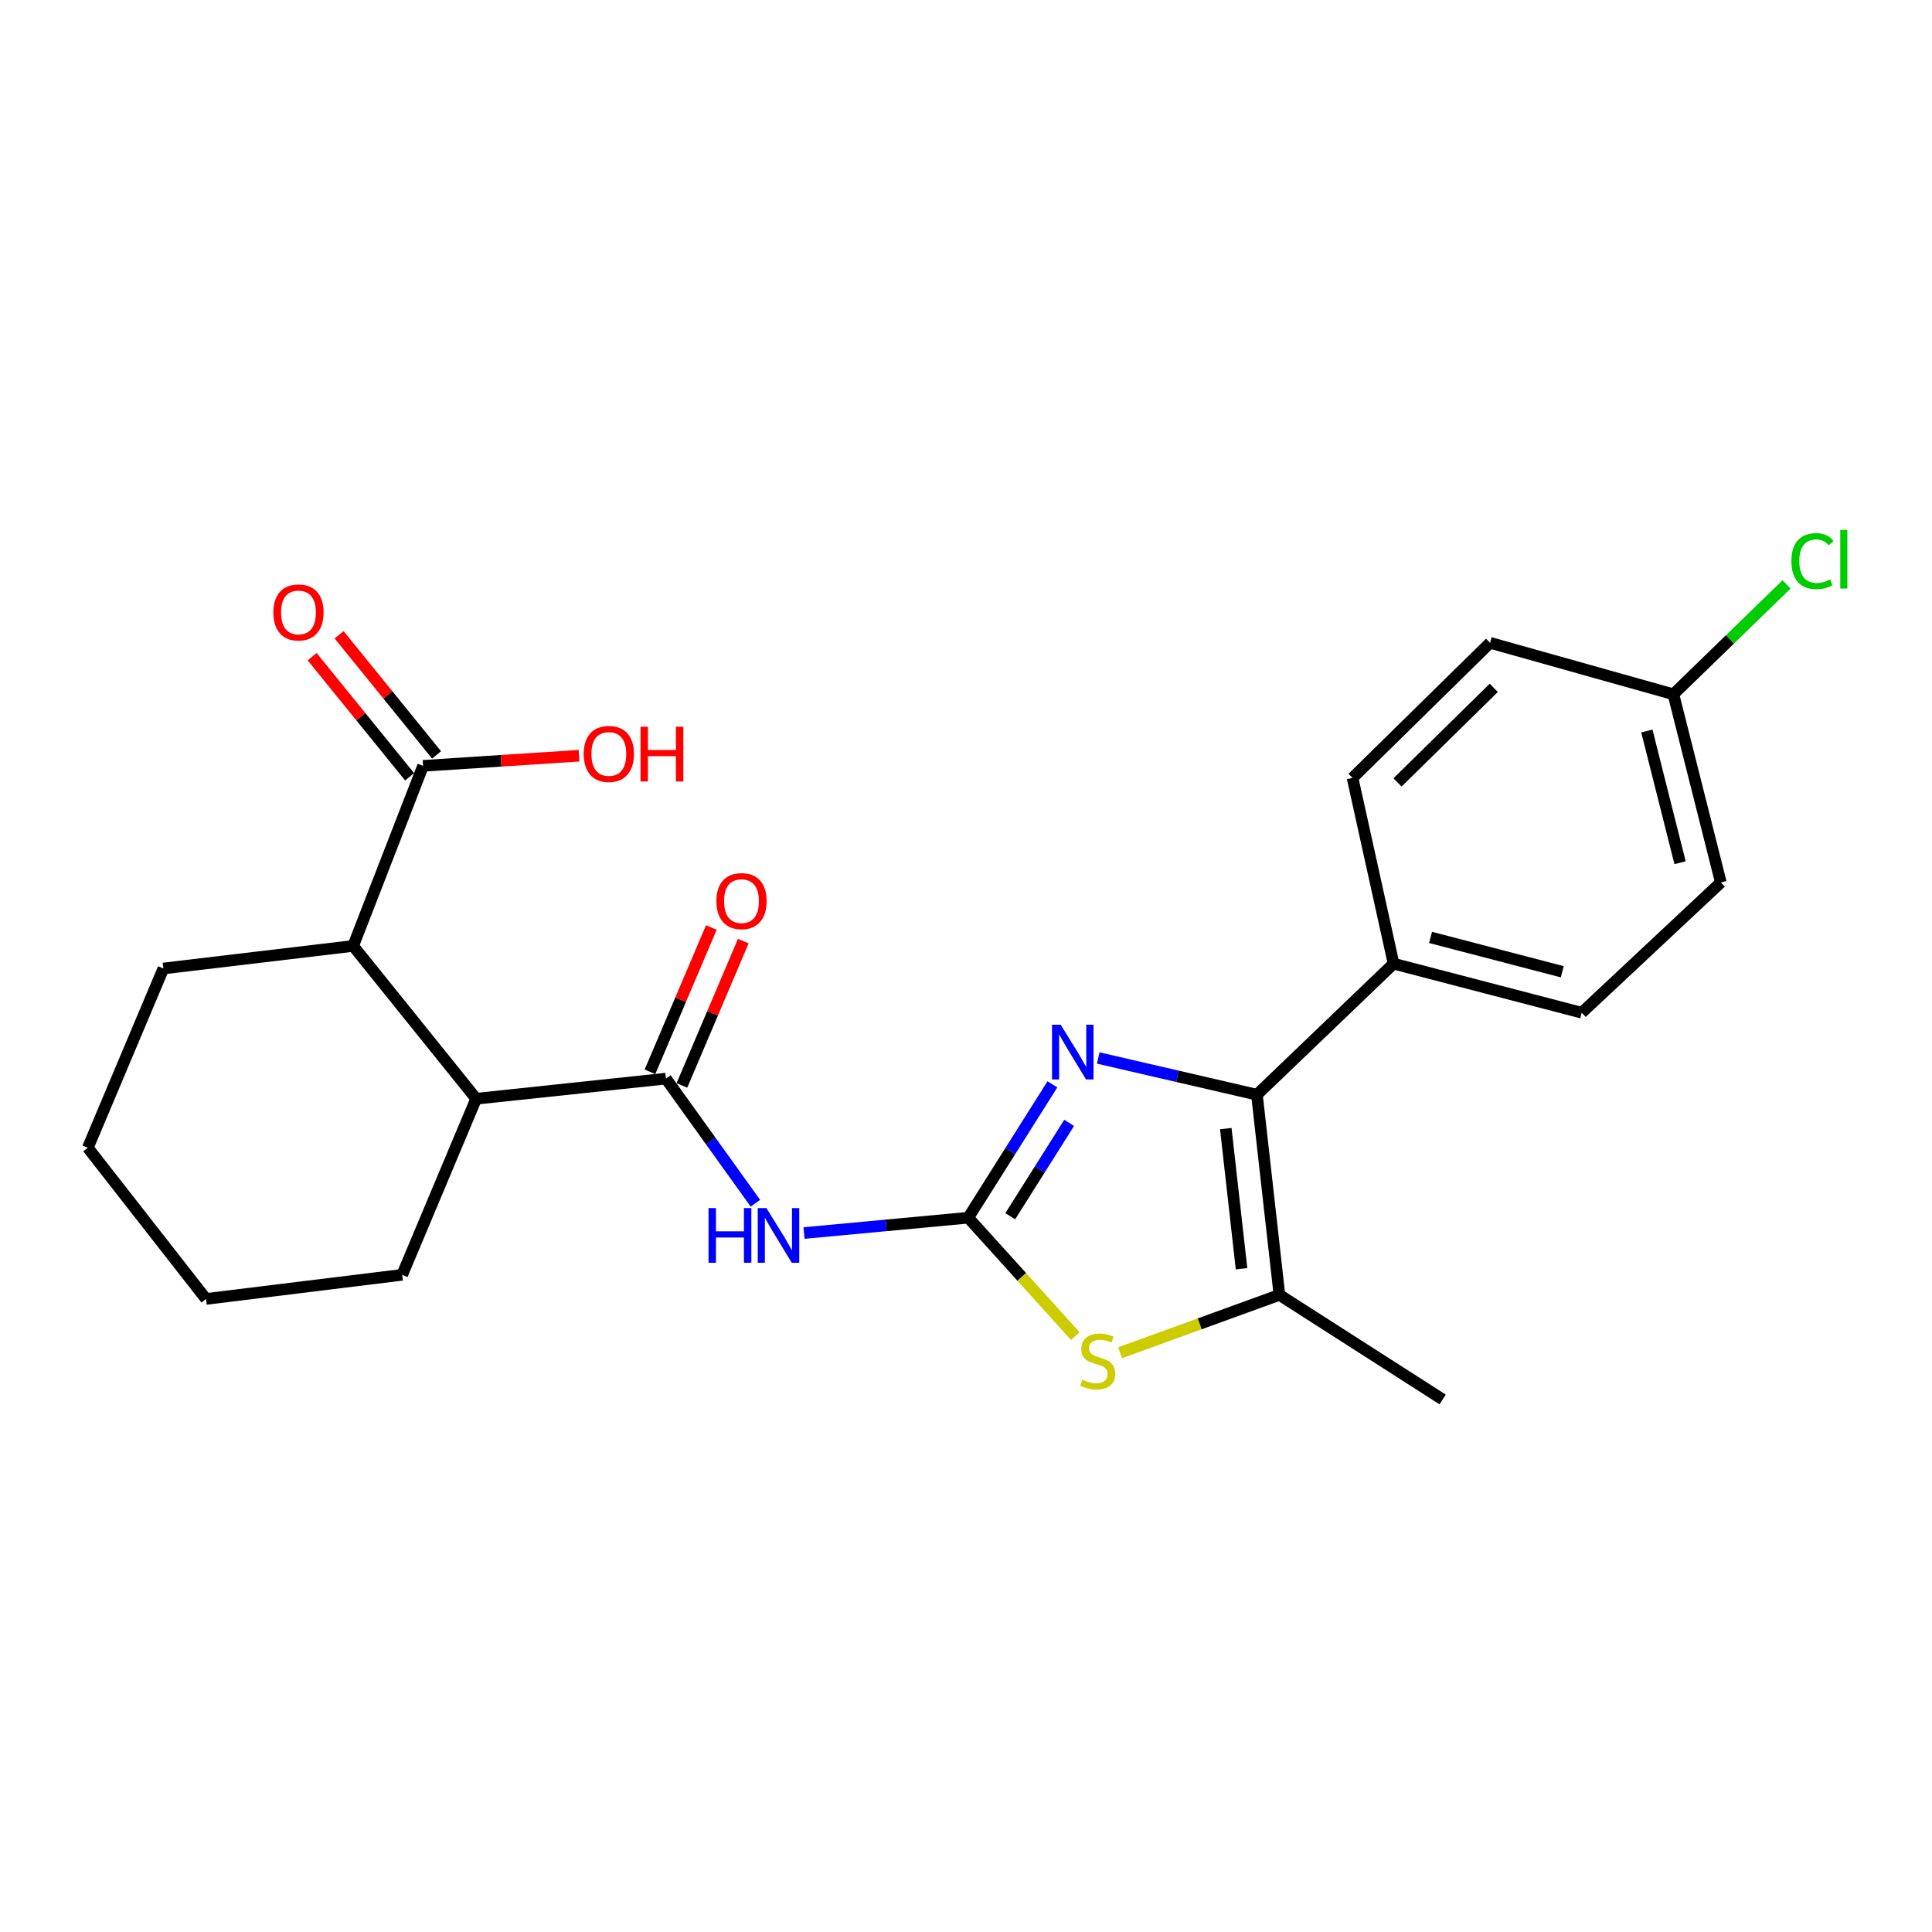 <?xml version='1.0' encoding='iso-8859-1'?>
<svg version='1.1' baseProfile='full'
              xmlns='http://www.w3.org/2000/svg'
                      xmlns:rdkit='http://www.rdkit.org/xml'
                      xmlns:xlink='http://www.w3.org/1999/xlink'
                  xml:space='preserve'
width='1000px' height='1000px' viewBox='0 0 1000 1000'>
<!-- END OF HEADER -->
<rect style='opacity:1.0;fill:#FFFFFF;stroke:none' width='1000' height='1000' x='0' y='0'> </rect>
<path class='bond-0' d='M 501.16,630.286 L 522.944,595.768' style='fill:none;fill-rule:evenodd;stroke:#000000;stroke-width:6px;stroke-linecap:butt;stroke-linejoin:miter;stroke-opacity:1' />
<path class='bond-0' d='M 522.944,595.768 L 544.728,561.25' style='fill:none;fill-rule:evenodd;stroke:#0000FF;stroke-width:6px;stroke-linecap:butt;stroke-linejoin:miter;stroke-opacity:1' />
<path class='bond-0' d='M 522.896,629.524 L 538.145,605.361' style='fill:none;fill-rule:evenodd;stroke:#000000;stroke-width:6px;stroke-linecap:butt;stroke-linejoin:miter;stroke-opacity:1' />
<path class='bond-0' d='M 538.145,605.361 L 553.394,581.198' style='fill:none;fill-rule:evenodd;stroke:#0000FF;stroke-width:6px;stroke-linecap:butt;stroke-linejoin:miter;stroke-opacity:1' />
<path class='bond-2' d='M 501.16,630.286 L 458.661,634.253' style='fill:none;fill-rule:evenodd;stroke:#000000;stroke-width:6px;stroke-linecap:butt;stroke-linejoin:miter;stroke-opacity:1' />
<path class='bond-2' d='M 458.661,634.253 L 416.162,638.22' style='fill:none;fill-rule:evenodd;stroke:#0000FF;stroke-width:6px;stroke-linecap:butt;stroke-linejoin:miter;stroke-opacity:1' />
<path class='bond-3' d='M 501.16,630.286 L 528.874,660.933' style='fill:none;fill-rule:evenodd;stroke:#000000;stroke-width:6px;stroke-linecap:butt;stroke-linejoin:miter;stroke-opacity:1' />
<path class='bond-3' d='M 528.874,660.933 L 556.589,691.58' style='fill:none;fill-rule:evenodd;stroke:#CCCC00;stroke-width:6px;stroke-linecap:butt;stroke-linejoin:miter;stroke-opacity:1' />
<path class='bond-1' d='M 568.45,547.607 L 609.516,557.111' style='fill:none;fill-rule:evenodd;stroke:#0000FF;stroke-width:6px;stroke-linecap:butt;stroke-linejoin:miter;stroke-opacity:1' />
<path class='bond-1' d='M 609.516,557.111 L 650.581,566.615' style='fill:none;fill-rule:evenodd;stroke:#000000;stroke-width:6px;stroke-linecap:butt;stroke-linejoin:miter;stroke-opacity:1' />
<path class='bond-9' d='M 650.581,566.615 L 721.313,498.789' style='fill:none;fill-rule:evenodd;stroke:#000000;stroke-width:6px;stroke-linecap:butt;stroke-linejoin:miter;stroke-opacity:1' />
<path class='bond-24' d='M 650.581,566.615 L 662.225,670.23' style='fill:none;fill-rule:evenodd;stroke:#000000;stroke-width:6px;stroke-linecap:butt;stroke-linejoin:miter;stroke-opacity:1' />
<path class='bond-24' d='M 634.465,584.164 L 642.616,656.695' style='fill:none;fill-rule:evenodd;stroke:#000000;stroke-width:6px;stroke-linecap:butt;stroke-linejoin:miter;stroke-opacity:1' />
<path class='bond-4' d='M 390.997,622.795 L 367.842,590.546' style='fill:none;fill-rule:evenodd;stroke:#0000FF;stroke-width:6px;stroke-linecap:butt;stroke-linejoin:miter;stroke-opacity:1' />
<path class='bond-4' d='M 367.842,590.546 L 344.688,558.296' style='fill:none;fill-rule:evenodd;stroke:#000000;stroke-width:6px;stroke-linecap:butt;stroke-linejoin:miter;stroke-opacity:1' />
<path class='bond-5' d='M 579.748,700.177 L 620.987,685.204' style='fill:none;fill-rule:evenodd;stroke:#CCCC00;stroke-width:6px;stroke-linecap:butt;stroke-linejoin:miter;stroke-opacity:1' />
<path class='bond-5' d='M 620.987,685.204 L 662.225,670.23' style='fill:none;fill-rule:evenodd;stroke:#000000;stroke-width:6px;stroke-linecap:butt;stroke-linejoin:miter;stroke-opacity:1' />
<path class='bond-6' d='M 344.688,558.296 L 246.464,568.702' style='fill:none;fill-rule:evenodd;stroke:#000000;stroke-width:6px;stroke-linecap:butt;stroke-linejoin:miter;stroke-opacity:1' />
<path class='bond-10' d='M 352.958,561.814 L 368.845,524.462' style='fill:none;fill-rule:evenodd;stroke:#000000;stroke-width:6px;stroke-linecap:butt;stroke-linejoin:miter;stroke-opacity:1' />
<path class='bond-10' d='M 368.845,524.462 L 384.733,487.11' style='fill:none;fill-rule:evenodd;stroke:#FF0000;stroke-width:6px;stroke-linecap:butt;stroke-linejoin:miter;stroke-opacity:1' />
<path class='bond-10' d='M 336.417,554.778 L 352.305,517.427' style='fill:none;fill-rule:evenodd;stroke:#000000;stroke-width:6px;stroke-linecap:butt;stroke-linejoin:miter;stroke-opacity:1' />
<path class='bond-10' d='M 352.305,517.427 L 368.192,480.075' style='fill:none;fill-rule:evenodd;stroke:#FF0000;stroke-width:6px;stroke-linecap:butt;stroke-linejoin:miter;stroke-opacity:1' />
<path class='bond-19' d='M 662.225,670.23 L 746.707,724.355' style='fill:none;fill-rule:evenodd;stroke:#000000;stroke-width:6px;stroke-linecap:butt;stroke-linejoin:miter;stroke-opacity:1' />
<path class='bond-7' d='M 246.464,568.702 L 182.793,489.612' style='fill:none;fill-rule:evenodd;stroke:#000000;stroke-width:6px;stroke-linecap:butt;stroke-linejoin:miter;stroke-opacity:1' />
<path class='bond-20' d='M 246.464,568.702 L 208.168,659.845' style='fill:none;fill-rule:evenodd;stroke:#000000;stroke-width:6px;stroke-linecap:butt;stroke-linejoin:miter;stroke-opacity:1' />
<path class='bond-8' d='M 182.793,489.612 L 218.983,396.402' style='fill:none;fill-rule:evenodd;stroke:#000000;stroke-width:6px;stroke-linecap:butt;stroke-linejoin:miter;stroke-opacity:1' />
<path class='bond-21' d='M 182.793,489.612 L 84.57,501.286' style='fill:none;fill-rule:evenodd;stroke:#000000;stroke-width:6px;stroke-linecap:butt;stroke-linejoin:miter;stroke-opacity:1' />
<path class='bond-11' d='M 225.962,390.739 L 200.743,359.654' style='fill:none;fill-rule:evenodd;stroke:#000000;stroke-width:6px;stroke-linecap:butt;stroke-linejoin:miter;stroke-opacity:1' />
<path class='bond-11' d='M 200.743,359.654 L 175.523,328.569' style='fill:none;fill-rule:evenodd;stroke:#FF0000;stroke-width:6px;stroke-linecap:butt;stroke-linejoin:miter;stroke-opacity:1' />
<path class='bond-11' d='M 212.003,402.064 L 186.784,370.979' style='fill:none;fill-rule:evenodd;stroke:#000000;stroke-width:6px;stroke-linecap:butt;stroke-linejoin:miter;stroke-opacity:1' />
<path class='bond-11' d='M 186.784,370.979 L 161.564,339.894' style='fill:none;fill-rule:evenodd;stroke:#FF0000;stroke-width:6px;stroke-linecap:butt;stroke-linejoin:miter;stroke-opacity:1' />
<path class='bond-14' d='M 218.983,396.402 L 259.351,393.781' style='fill:none;fill-rule:evenodd;stroke:#000000;stroke-width:6px;stroke-linecap:butt;stroke-linejoin:miter;stroke-opacity:1' />
<path class='bond-14' d='M 259.351,393.781 L 299.72,391.161' style='fill:none;fill-rule:evenodd;stroke:#FF0000;stroke-width:6px;stroke-linecap:butt;stroke-linejoin:miter;stroke-opacity:1' />
<path class='bond-12' d='M 721.313,498.789 L 818.697,524.184' style='fill:none;fill-rule:evenodd;stroke:#000000;stroke-width:6px;stroke-linecap:butt;stroke-linejoin:miter;stroke-opacity:1' />
<path class='bond-12' d='M 740.456,485.205 L 808.625,502.981' style='fill:none;fill-rule:evenodd;stroke:#000000;stroke-width:6px;stroke-linecap:butt;stroke-linejoin:miter;stroke-opacity:1' />
<path class='bond-13' d='M 721.313,498.789 L 700.082,402.643' style='fill:none;fill-rule:evenodd;stroke:#000000;stroke-width:6px;stroke-linecap:butt;stroke-linejoin:miter;stroke-opacity:1' />
<path class='bond-17' d='M 818.697,524.184 L 890.707,456.758' style='fill:none;fill-rule:evenodd;stroke:#000000;stroke-width:6px;stroke-linecap:butt;stroke-linejoin:miter;stroke-opacity:1' />
<path class='bond-16' d='M 700.082,402.643 L 771.253,332.72' style='fill:none;fill-rule:evenodd;stroke:#000000;stroke-width:6px;stroke-linecap:butt;stroke-linejoin:miter;stroke-opacity:1' />
<path class='bond-16' d='M 723.355,404.977 L 773.175,356.031' style='fill:none;fill-rule:evenodd;stroke:#000000;stroke-width:6px;stroke-linecap:butt;stroke-linejoin:miter;stroke-opacity:1' />
<path class='bond-15' d='M 866.151,359.363 L 771.253,332.72' style='fill:none;fill-rule:evenodd;stroke:#000000;stroke-width:6px;stroke-linecap:butt;stroke-linejoin:miter;stroke-opacity:1' />
<path class='bond-18' d='M 866.151,359.363 L 895.436,330.923' style='fill:none;fill-rule:evenodd;stroke:#000000;stroke-width:6px;stroke-linecap:butt;stroke-linejoin:miter;stroke-opacity:1' />
<path class='bond-18' d='M 895.436,330.923 L 924.722,302.483' style='fill:none;fill-rule:evenodd;stroke:#00CC00;stroke-width:6px;stroke-linecap:butt;stroke-linejoin:miter;stroke-opacity:1' />
<path class='bond-25' d='M 866.151,359.363 L 890.707,456.758' style='fill:none;fill-rule:evenodd;stroke:#000000;stroke-width:6px;stroke-linecap:butt;stroke-linejoin:miter;stroke-opacity:1' />
<path class='bond-25' d='M 852.405,378.367 L 869.594,446.543' style='fill:none;fill-rule:evenodd;stroke:#000000;stroke-width:6px;stroke-linecap:butt;stroke-linejoin:miter;stroke-opacity:1' />
<path class='bond-23' d='M 208.168,659.845 L 106.629,672.337' style='fill:none;fill-rule:evenodd;stroke:#000000;stroke-width:6px;stroke-linecap:butt;stroke-linejoin:miter;stroke-opacity:1' />
<path class='bond-26' d='M 84.57,501.286 L 45.455,594.086' style='fill:none;fill-rule:evenodd;stroke:#000000;stroke-width:6px;stroke-linecap:butt;stroke-linejoin:miter;stroke-opacity:1' />
<path class='bond-22' d='M 45.455,594.086 L 106.629,672.337' style='fill:none;fill-rule:evenodd;stroke:#000000;stroke-width:6px;stroke-linecap:butt;stroke-linejoin:miter;stroke-opacity:1' />
<path  class='atom-1' d='M 549.004 530.395
L 558.284 545.395
Q 559.204 546.875, 560.684 549.555
Q 562.164 552.235, 562.244 552.395
L 562.244 530.395
L 566.004 530.395
L 566.004 558.715
L 562.124 558.715
L 552.164 542.315
Q 551.004 540.395, 549.764 538.195
Q 548.564 535.995, 548.204 535.315
L 548.204 558.715
L 544.524 558.715
L 544.524 530.395
L 549.004 530.395
' fill='#0000FF'/>
<path  class='atom-3' d='M 366.736 625.293
L 370.576 625.293
L 370.576 637.333
L 385.056 637.333
L 385.056 625.293
L 388.896 625.293
L 388.896 653.613
L 385.056 653.613
L 385.056 640.533
L 370.576 640.533
L 370.576 653.613
L 366.736 653.613
L 366.736 625.293
' fill='#0000FF'/>
<path  class='atom-3' d='M 396.696 625.293
L 405.976 640.293
Q 406.896 641.773, 408.376 644.453
Q 409.856 647.133, 409.936 647.293
L 409.936 625.293
L 413.696 625.293
L 413.696 653.613
L 409.816 653.613
L 399.856 637.213
Q 398.696 635.293, 397.456 633.093
Q 396.256 630.893, 395.896 630.213
L 395.896 653.613
L 392.216 653.613
L 392.216 625.293
L 396.696 625.293
' fill='#0000FF'/>
<path  class='atom-4' d='M 560.166 714.103
Q 560.486 714.223, 561.806 714.783
Q 563.126 715.343, 564.566 715.703
Q 566.046 716.023, 567.486 716.023
Q 570.166 716.023, 571.726 714.743
Q 573.286 713.423, 573.286 711.143
Q 573.286 709.583, 572.486 708.623
Q 571.726 707.663, 570.526 707.143
Q 569.326 706.623, 567.326 706.023
Q 564.806 705.263, 563.286 704.543
Q 561.806 703.823, 560.726 702.303
Q 559.686 700.783, 559.686 698.223
Q 559.686 694.663, 562.086 692.463
Q 564.526 690.263, 569.326 690.263
Q 572.606 690.263, 576.326 691.823
L 575.406 694.903
Q 572.006 693.503, 569.446 693.503
Q 566.686 693.503, 565.166 694.663
Q 563.646 695.783, 563.686 697.743
Q 563.686 699.263, 564.446 700.183
Q 565.246 701.103, 566.366 701.623
Q 567.526 702.143, 569.446 702.743
Q 572.006 703.543, 573.526 704.343
Q 575.046 705.143, 576.126 706.783
Q 577.246 708.383, 577.246 711.143
Q 577.246 715.063, 574.606 717.183
Q 572.006 719.263, 567.646 719.263
Q 565.126 719.263, 563.206 718.703
Q 561.326 718.183, 559.086 717.263
L 560.166 714.103
' fill='#CCCC00'/>
<path  class='atom-11' d='M 370.803 466.414
Q 370.803 459.614, 374.163 455.814
Q 377.523 452.014, 383.803 452.014
Q 390.083 452.014, 393.443 455.814
Q 396.803 459.614, 396.803 466.414
Q 396.803 473.294, 393.403 477.214
Q 390.003 481.094, 383.803 481.094
Q 377.563 481.094, 374.163 477.214
Q 370.803 473.334, 370.803 466.414
M 383.803 477.894
Q 388.123 477.894, 390.443 475.014
Q 392.803 472.094, 392.803 466.414
Q 392.803 460.854, 390.443 458.054
Q 388.123 455.214, 383.803 455.214
Q 379.483 455.214, 377.123 458.014
Q 374.803 460.814, 374.803 466.414
Q 374.803 472.134, 377.123 475.014
Q 379.483 477.894, 383.803 477.894
' fill='#FF0000'/>
<path  class='atom-12' d='M 141.493 316.993
Q 141.493 310.193, 144.853 306.393
Q 148.213 302.593, 154.493 302.593
Q 160.773 302.593, 164.133 306.393
Q 167.493 310.193, 167.493 316.993
Q 167.493 323.873, 164.093 327.793
Q 160.693 331.673, 154.493 331.673
Q 148.253 331.673, 144.853 327.793
Q 141.493 323.913, 141.493 316.993
M 154.493 328.473
Q 158.813 328.473, 161.133 325.593
Q 163.493 322.673, 163.493 316.993
Q 163.493 311.433, 161.133 308.633
Q 158.813 305.793, 154.493 305.793
Q 150.173 305.793, 147.813 308.593
Q 145.493 311.393, 145.493 316.993
Q 145.493 322.713, 147.813 325.593
Q 150.173 328.473, 154.493 328.473
' fill='#FF0000'/>
<path  class='atom-15' d='M 302.129 390.24
Q 302.129 383.44, 305.489 379.64
Q 308.849 375.84, 315.129 375.84
Q 321.409 375.84, 324.769 379.64
Q 328.129 383.44, 328.129 390.24
Q 328.129 397.12, 324.729 401.04
Q 321.329 404.92, 315.129 404.92
Q 308.889 404.92, 305.489 401.04
Q 302.129 397.16, 302.129 390.24
M 315.129 401.72
Q 319.449 401.72, 321.769 398.84
Q 324.129 395.92, 324.129 390.24
Q 324.129 384.68, 321.769 381.88
Q 319.449 379.04, 315.129 379.04
Q 310.809 379.04, 308.449 381.84
Q 306.129 384.64, 306.129 390.24
Q 306.129 395.96, 308.449 398.84
Q 310.809 401.72, 315.129 401.72
' fill='#FF0000'/>
<path  class='atom-15' d='M 331.529 376.16
L 335.369 376.16
L 335.369 388.2
L 349.849 388.2
L 349.849 376.16
L 353.689 376.16
L 353.689 404.48
L 349.849 404.48
L 349.849 391.4
L 335.369 391.4
L 335.369 404.48
L 331.529 404.48
L 331.529 376.16
' fill='#FF0000'/>
<path  class='atom-19' d='M 927.231 290.421
Q 927.231 283.381, 930.511 279.701
Q 933.831 275.981, 940.111 275.981
Q 945.951 275.981, 949.071 280.101
L 946.431 282.261
Q 944.151 279.261, 940.111 279.261
Q 935.831 279.261, 933.551 282.141
Q 931.311 284.981, 931.311 290.421
Q 931.311 296.021, 933.631 298.901
Q 935.991 301.781, 940.551 301.781
Q 943.671 301.781, 947.311 299.901
L 948.431 302.901
Q 946.951 303.861, 944.711 304.421
Q 942.471 304.981, 939.991 304.981
Q 933.831 304.981, 930.511 301.221
Q 927.231 297.461, 927.231 290.421
' fill='#00CC00'/>
<path  class='atom-19' d='M 952.511 274.261
L 956.191 274.261
L 956.191 304.621
L 952.511 304.621
L 952.511 274.261
' fill='#00CC00'/>
</svg>
